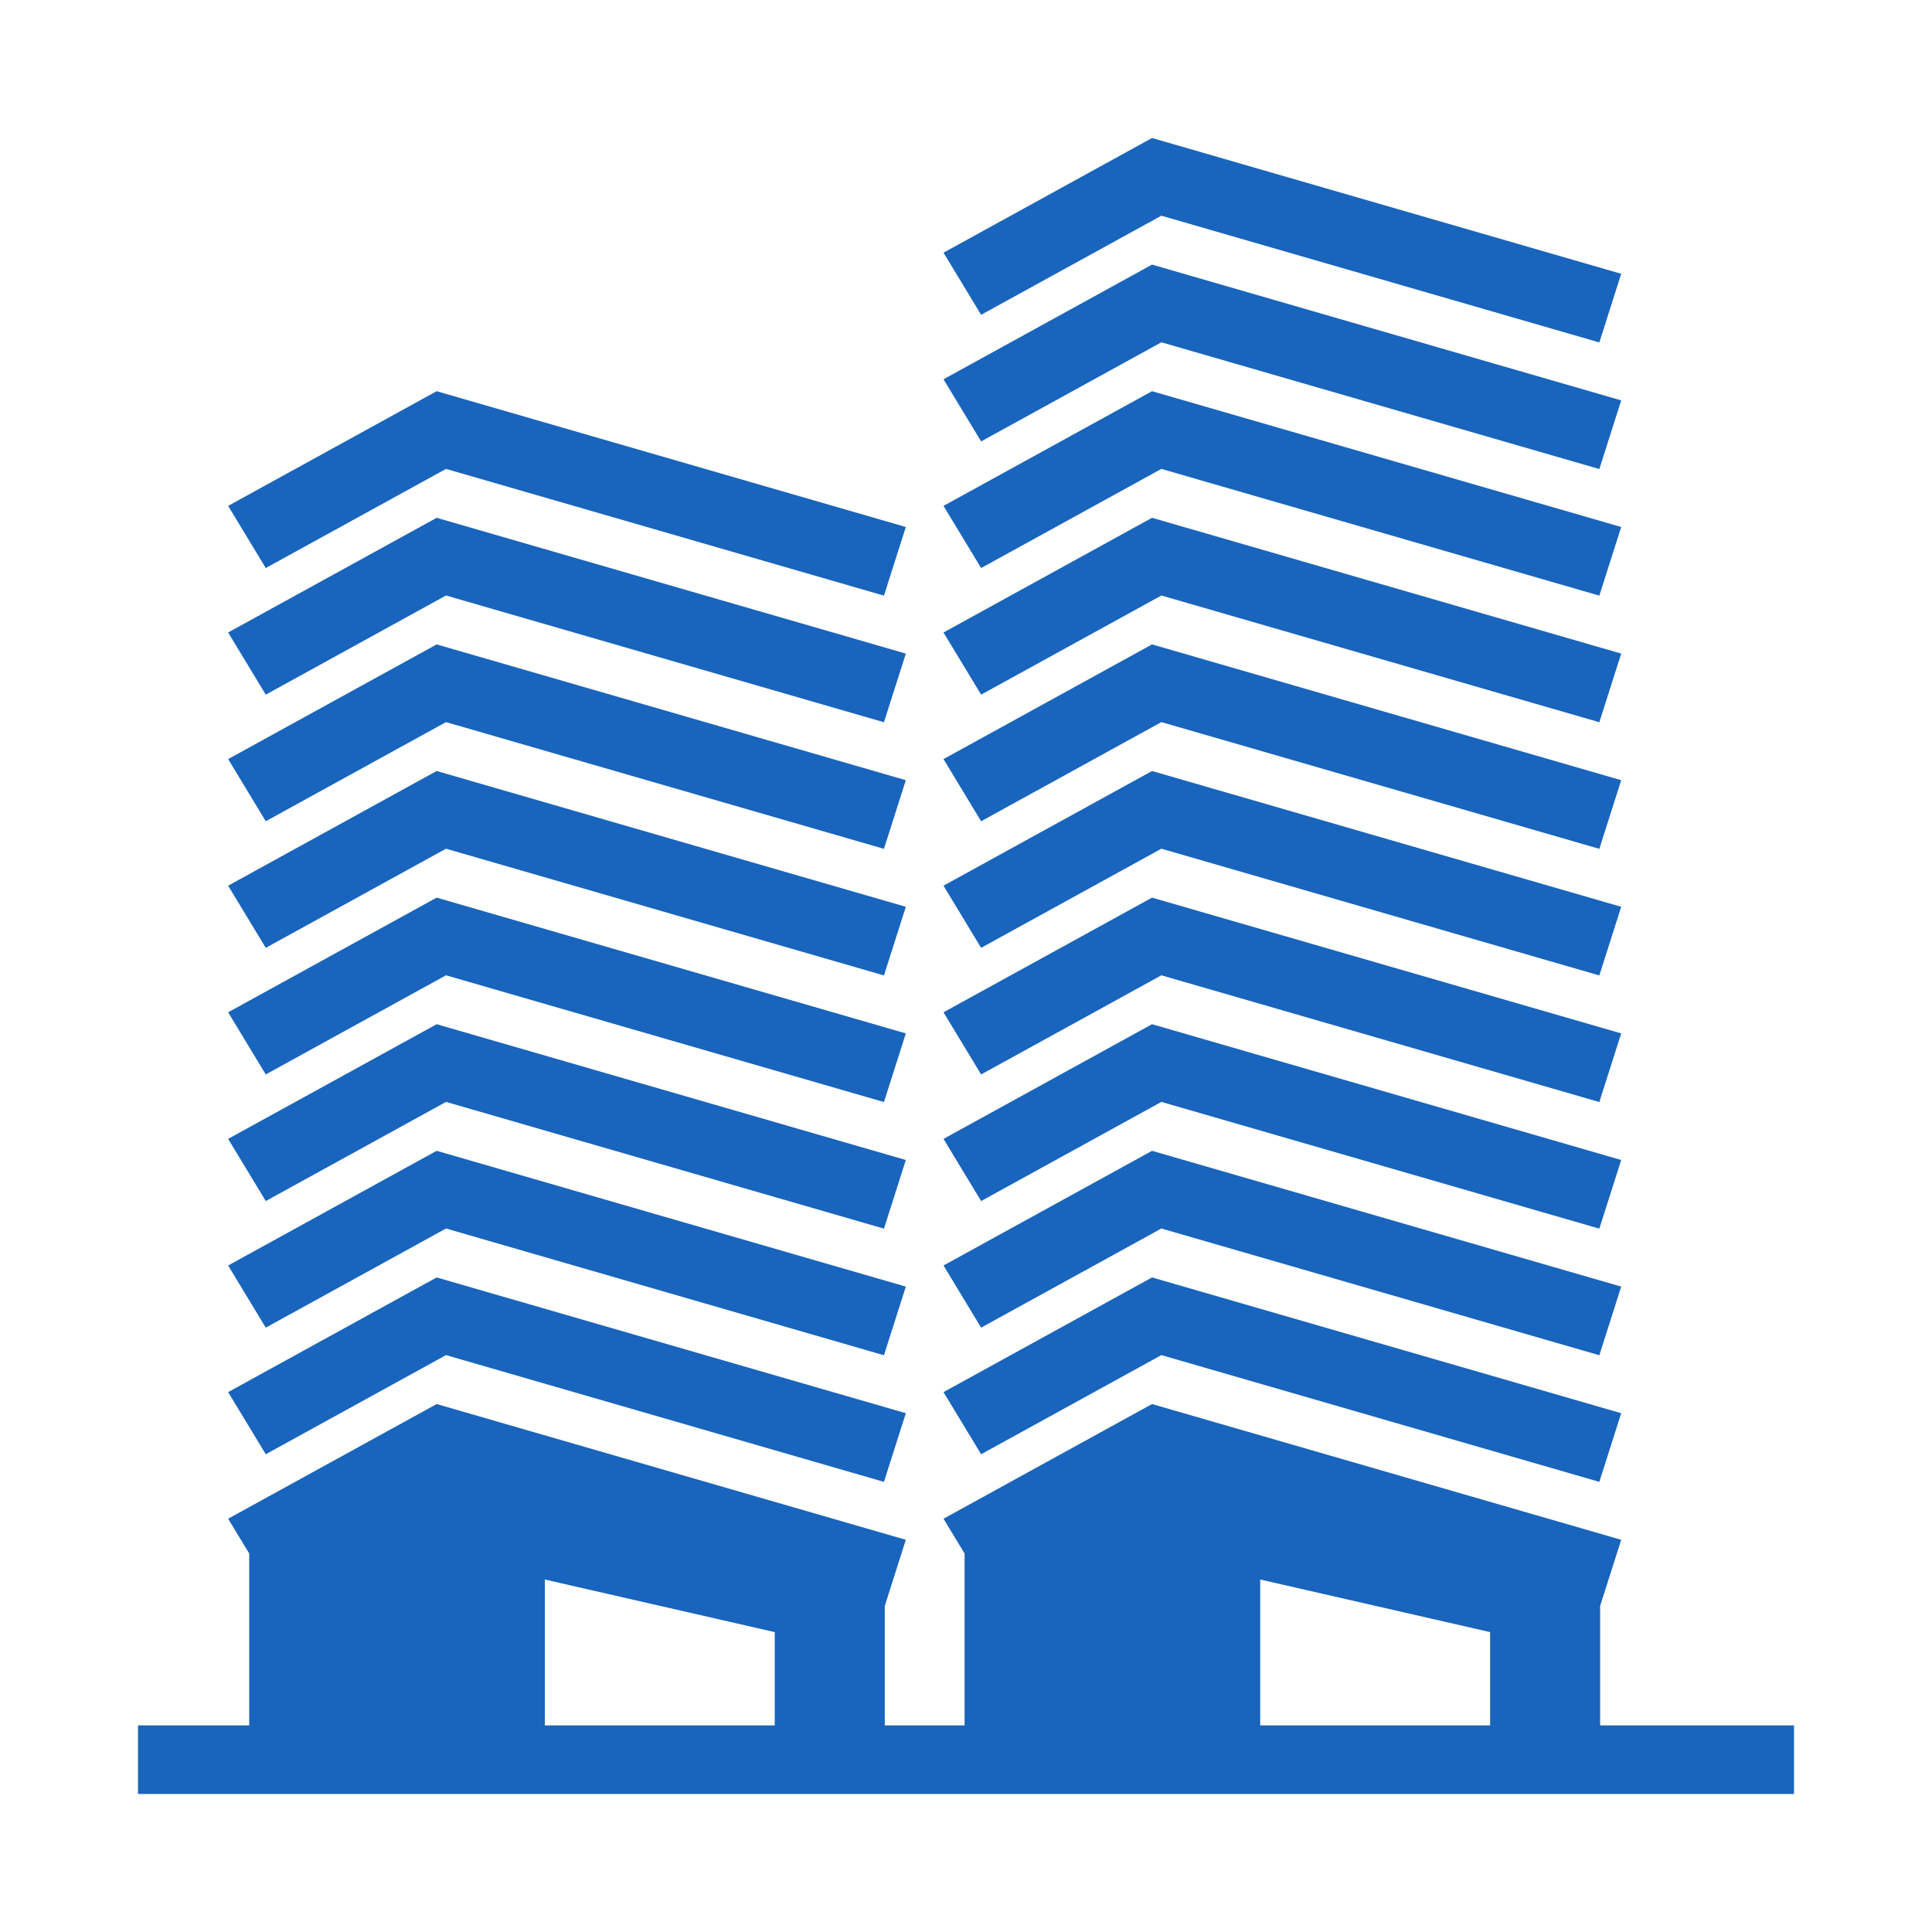 <svg width="70" height="70" viewBox="0 0 70 70" fill="none" xmlns="http://www.w3.org/2000/svg">
<path d="M16.16 16.989L32.027 21.581L32.82 19.094L15.821 14.174L8.266 18.329L9.629 20.581L16.16 16.989Z" fill="#1964BC"/>
<path d="M16.16 21.576L32.027 26.168L32.82 23.681L15.821 18.761L8.266 22.916L9.629 25.168L16.16 21.576Z" fill="#1964BC"/>
<path d="M16.16 26.163L32.027 30.755L32.82 28.268L15.821 23.348L8.266 27.503L9.629 29.755L16.16 26.163Z" fill="#1964BC"/>
<path d="M16.16 30.75L32.027 35.342L32.82 32.855L15.821 27.935L8.266 32.09L9.629 34.342L16.16 30.75Z" fill="#1964BC"/>
<path d="M16.16 35.337L32.027 39.929L32.82 37.442L15.821 32.523L8.266 36.677L9.629 38.929L16.16 35.337Z" fill="#1964BC"/>
<path d="M16.16 39.924L32.027 44.516L32.82 42.029L15.821 37.109L8.266 41.264L9.629 43.516L16.16 39.924Z" fill="#1964BC"/>
<path d="M16.16 44.511L32.027 49.103L32.82 46.616L15.821 41.696L8.266 45.851L9.629 48.103L16.16 44.511Z" fill="#1964BC"/>
<path d="M16.16 49.098L32.027 53.691L32.82 51.203L15.821 46.284L8.266 50.439L9.629 52.69L16.16 49.098Z" fill="#1964BC"/>
<path d="M42.079 16.989L57.947 21.581L58.739 19.094L41.74 14.174L34.185 18.329L35.548 20.581L42.079 16.989Z" fill="#1964BC"/>
<path d="M42.079 12.402L57.947 16.994L58.739 14.507L41.74 9.587L34.185 13.742L35.548 15.993L42.079 12.402Z" fill="#1964BC"/>
<path d="M42.079 7.815L57.947 12.407L58.739 9.92L41.74 5L34.185 9.155L35.548 11.406L42.079 7.815Z" fill="#1964BC"/>
<path d="M42.079 21.576L57.947 26.168L58.739 23.681L41.74 18.761L34.185 22.916L35.548 25.168L42.079 21.576Z" fill="#1964BC"/>
<path d="M42.079 26.163L57.947 30.755L58.739 28.268L41.74 23.348L34.185 27.503L35.548 29.755L42.079 26.163Z" fill="#1964BC"/>
<path d="M42.079 30.75L57.947 35.342L58.739 32.855L41.74 27.935L34.185 32.09L35.548 34.342L42.079 30.75Z" fill="#1964BC"/>
<path d="M42.079 35.337L57.947 39.929L58.739 37.442L41.74 32.523L34.185 36.677L35.548 38.929L42.079 35.337Z" fill="#1964BC"/>
<path d="M42.079 39.924L57.947 44.516L58.739 42.029L41.74 37.109L34.185 41.264L35.548 43.516L42.079 39.924Z" fill="#1964BC"/>
<path d="M42.079 44.511L57.947 49.103L58.739 46.616L41.74 41.696L34.185 45.851L35.548 48.103L42.079 44.511Z" fill="#1964BC"/>
<path d="M42.079 49.098L57.947 53.691L58.739 51.203L41.74 46.284L34.185 50.439L35.548 52.69L42.079 49.098Z" fill="#1964BC"/>
<path d="M57.976 62.514V58.185L58.739 55.79L41.74 50.871L34.185 55.026L34.949 56.286V62.514H32.057V58.185L32.82 55.79L15.821 50.871L8.266 55.026L9.029 56.286V62.514H5V65H65V62.514H57.976ZM19.741 62.514V57.229L28.07 59.134V62.514H19.741ZM45.66 62.514V57.229L53.99 59.134V62.514H45.66Z" fill="#1964BC"/>
</svg>
